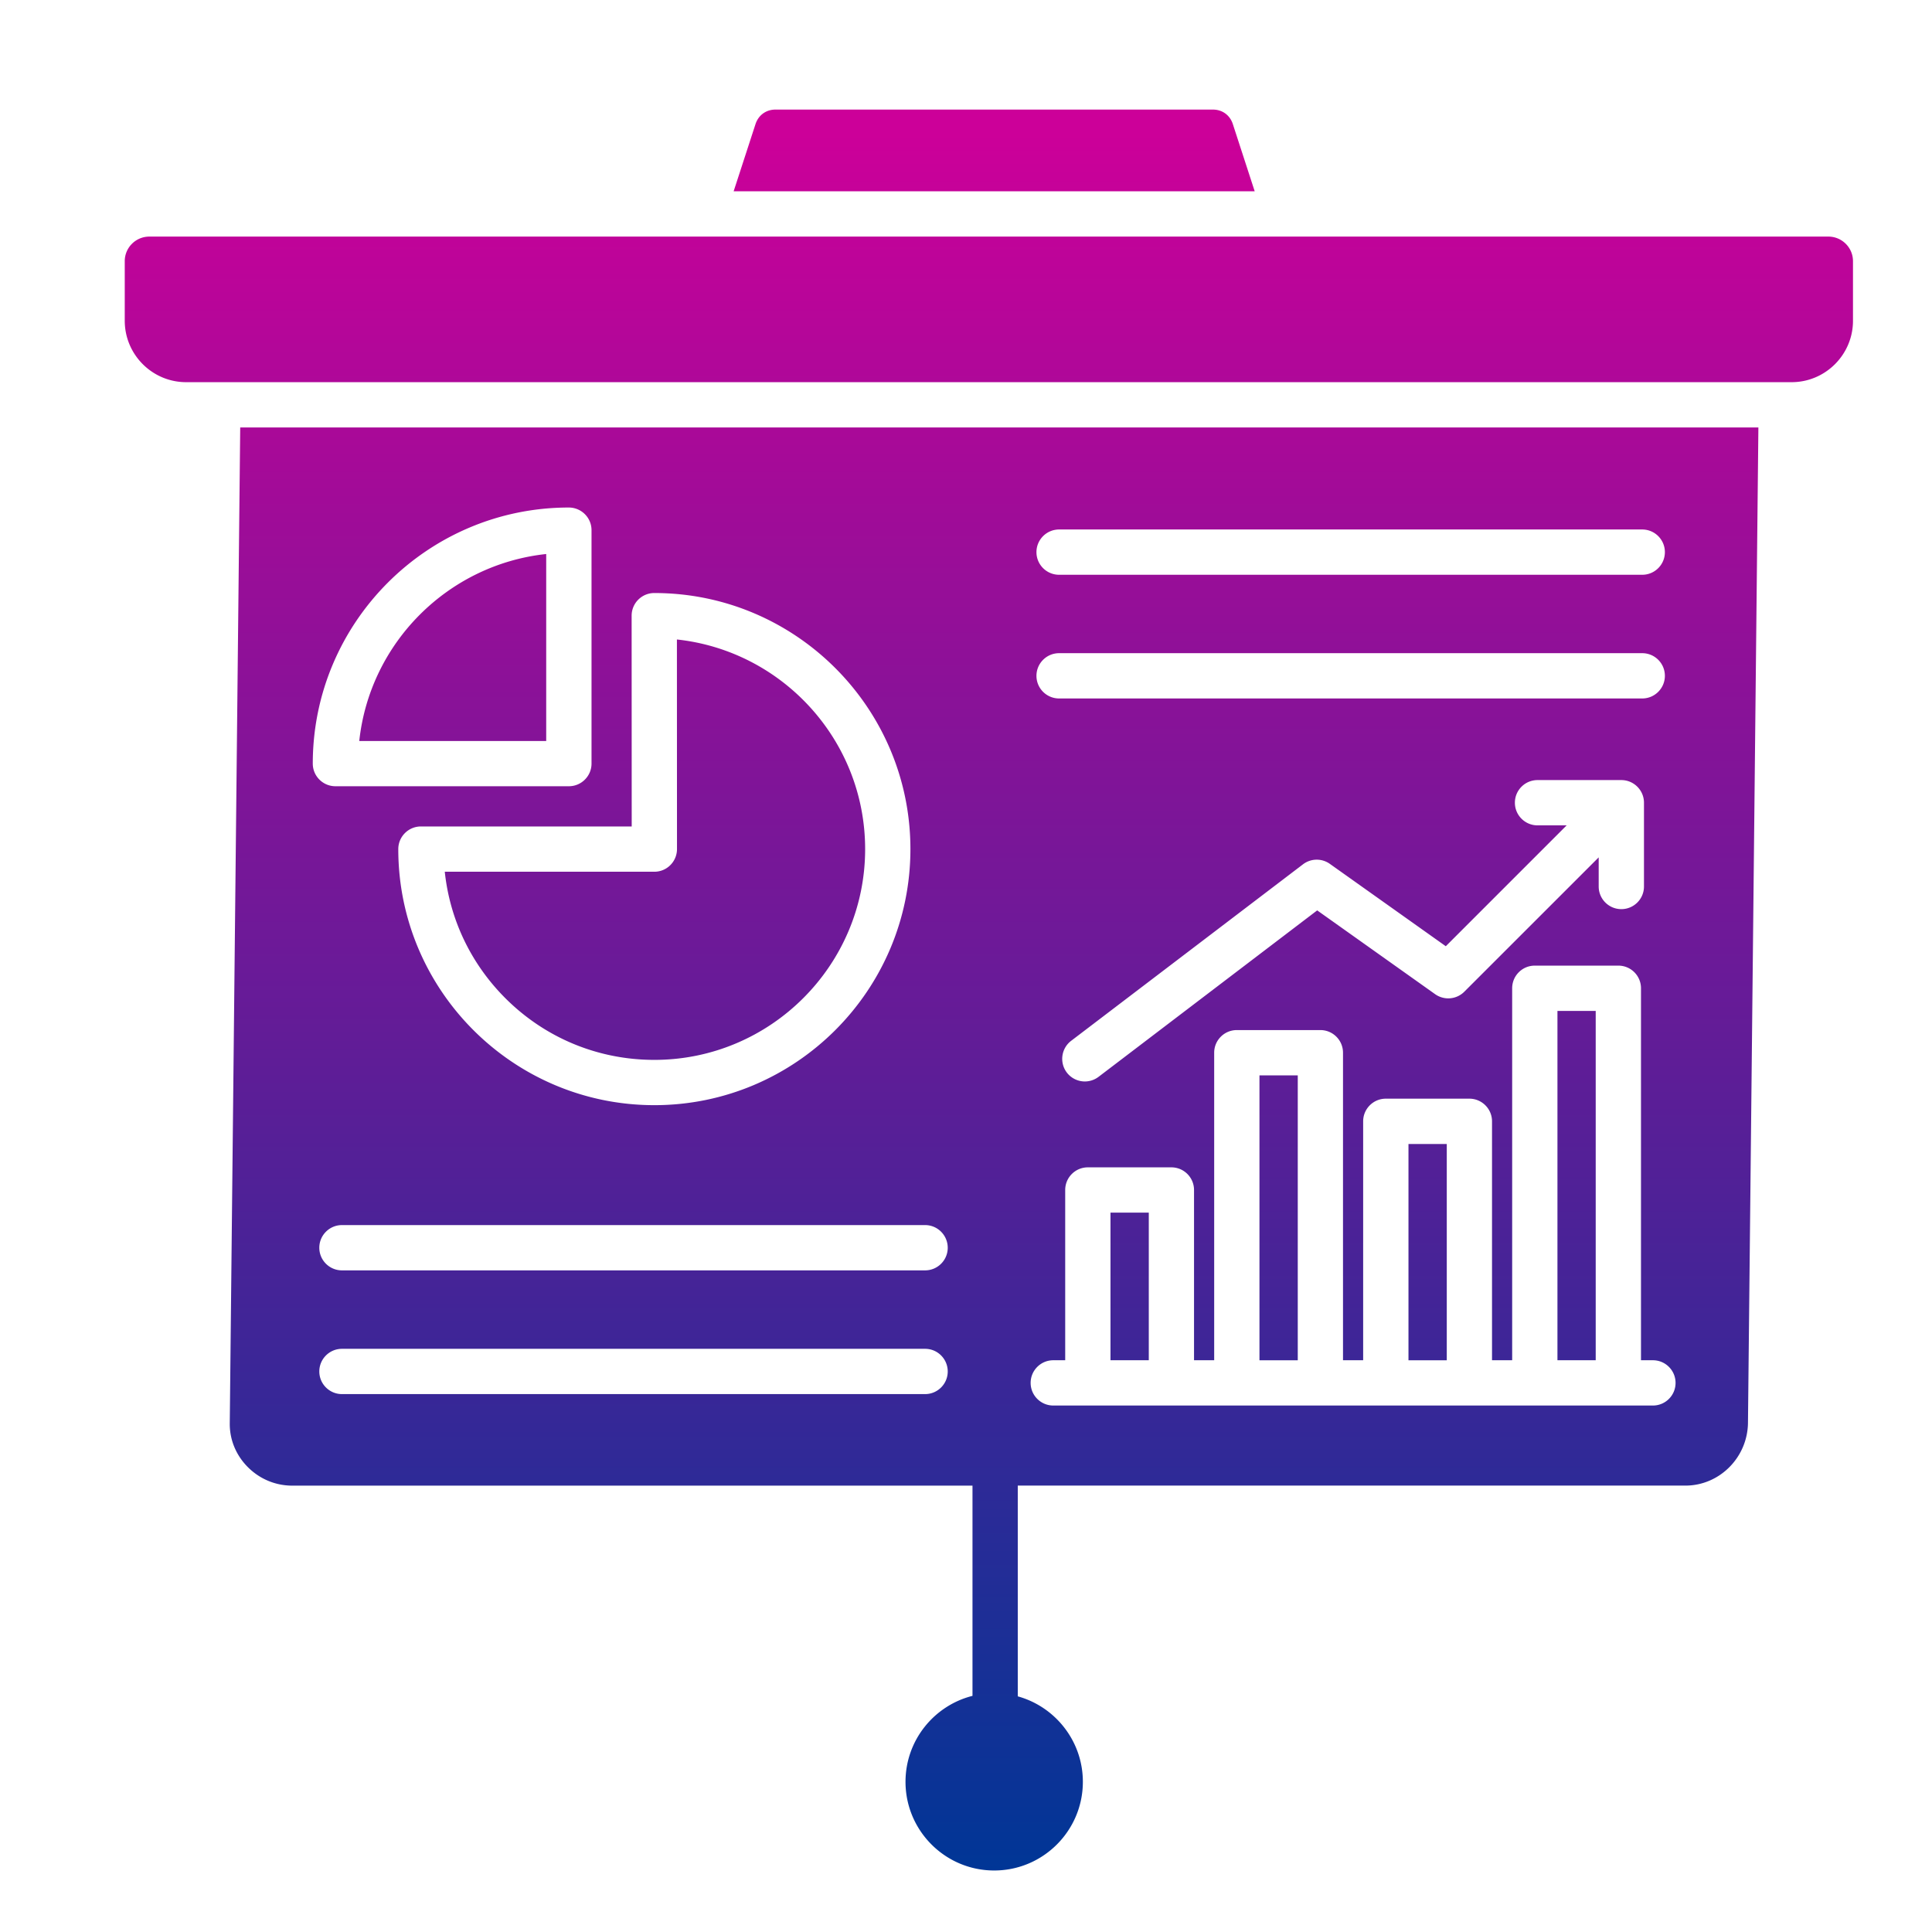 <svg xmlns="http://www.w3.org/2000/svg" xmlns:xlink="http://www.w3.org/1999/xlink" width="512" height="512" x="0" y="0" viewBox="0 0 512 512" style="enable-background:new 0 0 512 512" xml:space="preserve" class="">  <g>    <linearGradient id="a" x1="262.056" x2="262.056" y1="29.046" y2="495.702" gradientUnits="userSpaceOnUse">      <stop stop-opacity="1" stop-color="#cc0099" offset="0.014"></stop>      <stop stop-opacity="1" stop-color="#003696" offset="1"></stop>    </linearGradient>    <path fill="url(#a)" fill-rule="evenodd" d="m200.22 32.88-5.8 17.82h138.09l-5.8-17.83c-.77-2.36-2.79-3.83-5.28-3.83H205.5c-2.49.01-4.5 1.47-5.28 3.84zM412.74 267.9v92.58h10.14V267.9zm-39.48 35.27v57.32h10.15v-57.32zm-39.49-18.18v75.5h10.15v-75.5zm-39.48 36.37v39.12h10.15v-39.12zM144.75 196.37v-49.55c-26.02 2.79-46.75 23.53-49.54 49.55zm84.52 28.65c0 30.8-25.06 55.86-55.86 55.86-14.92 0-28.95-5.81-39.5-16.36-9.12-9.13-14.7-20.85-16.04-33.5h55.54c1.59 0 3.12-.63 4.24-1.76a5.993 5.993 0 0 0 1.76-4.25l-.02-55.54c28 3.01 49.88 26.77 49.88 55.55zm236.72-111.74-2.76 263.78c-.1 9.18-7.54 16.64-16.58 16.64H269.72v55.85c9.93 2.74 17.25 11.86 17.25 22.65 0 12.96-10.54 23.5-23.5 23.5s-23.5-10.54-23.5-23.5c0-10.98 7.56-20.21 17.75-22.78v-55.71H77.47c-4.47 0-8.68-1.76-11.85-4.97-3.09-3.13-4.78-7.23-4.73-11.55l2.77-263.91h402.33zM245.16 324.66H90.62c-3.31 0-6 2.69-6 6 0 3.32 2.69 6 6 6h154.54c3.31 0 6-2.68 6-6-.01-3.31-2.69-6-6-6zm0 32.79H90.62c-3.31 0-6 2.69-6 6s2.69 6 6 6h154.54c3.31 0 6-2.69 6-6-.01-3.32-2.69-6-6-6zm29.51-178.35c0 3.32 2.69 6 6 6h154.54c3.31 0 6-2.69 6-6 0-3.32-2.69-6-6-6H280.67c-3.31 0-6 2.69-6 6zm0-32.78c0 3.32 2.69 6 6 6h154.54c3.31 0 6-2.68 6-6 0-3.31-2.69-6-6-6H280.67c-3.31 0-6 2.69-6 6zm108.48 104.44 32.03-32.03h-7.72c-3.31 0-6-2.69-6-6 0-3.32 2.69-6 6-6h22.21c3.31 0 6 2.69 6 6v22.2c0 3.32-2.69 6-6 6-3.32 0-6-2.69-6-6v-7.72l-35.62 35.61a6.01 6.01 0 0 1-7.72.65l-31.26-22.21-57.94 44.11a6.023 6.023 0 0 1-3.63 1.23c-1.81 0-3.6-.82-4.78-2.36-2-2.64-1.49-6.4 1.14-8.41l61.45-46.78a6.002 6.002 0 0 1 7.11-.12zm-94.86 58.6h22.14c3.31 0 6 2.69 6 6v45.12h5.34v-81.5c0-3.32 2.69-6 6-6h22.14c3.32 0 6 2.69 6 6v81.5h5.34v-63.32c0-3.31 2.69-6 6-6h22.15c3.31 0 6 2.69 6 6v63.32h5.34V261.9c0-3.32 2.68-6 6-6h22.14c3.32 0 6 2.69 6 6v98.58h3.16c3.31 0 6 2.69 6 6 0 3.32-2.69 6-6 6H279.13c-3.31 0-6-2.69-6-6s2.69-6 6-6h3.16v-45.12c0-3.31 2.68-6 6-6zM156.76 140.5v61.86c0 3.31-2.69 6-6 6H88.89c-3.31 0-6-2.69-6-6 .01-37.42 30.44-67.85 67.84-67.86h.02c3.32.01 6.01 2.69 6.01 6zm16.65 16.66c37.42 0 67.86 30.44 67.86 67.86s-30.44 67.86-67.86 67.86-67.86-30.44-67.86-67.86c0-3.31 2.69-6 6-6h55.86l-.02-55.86c0-3.26 2.6-5.92 5.86-6zM484.54 62.7H39.57c-3.59 0-6.51 2.92-6.51 6.51V85c0 8.97 7.3 16.28 16.27 16.28h425.46c8.97 0 16.27-7.3 16.27-16.28V69.21c0-3.59-2.93-6.51-6.52-6.51z" clip-rule="evenodd" opacity="1" data-original="url(#a)" class=""></path>  </g></svg>